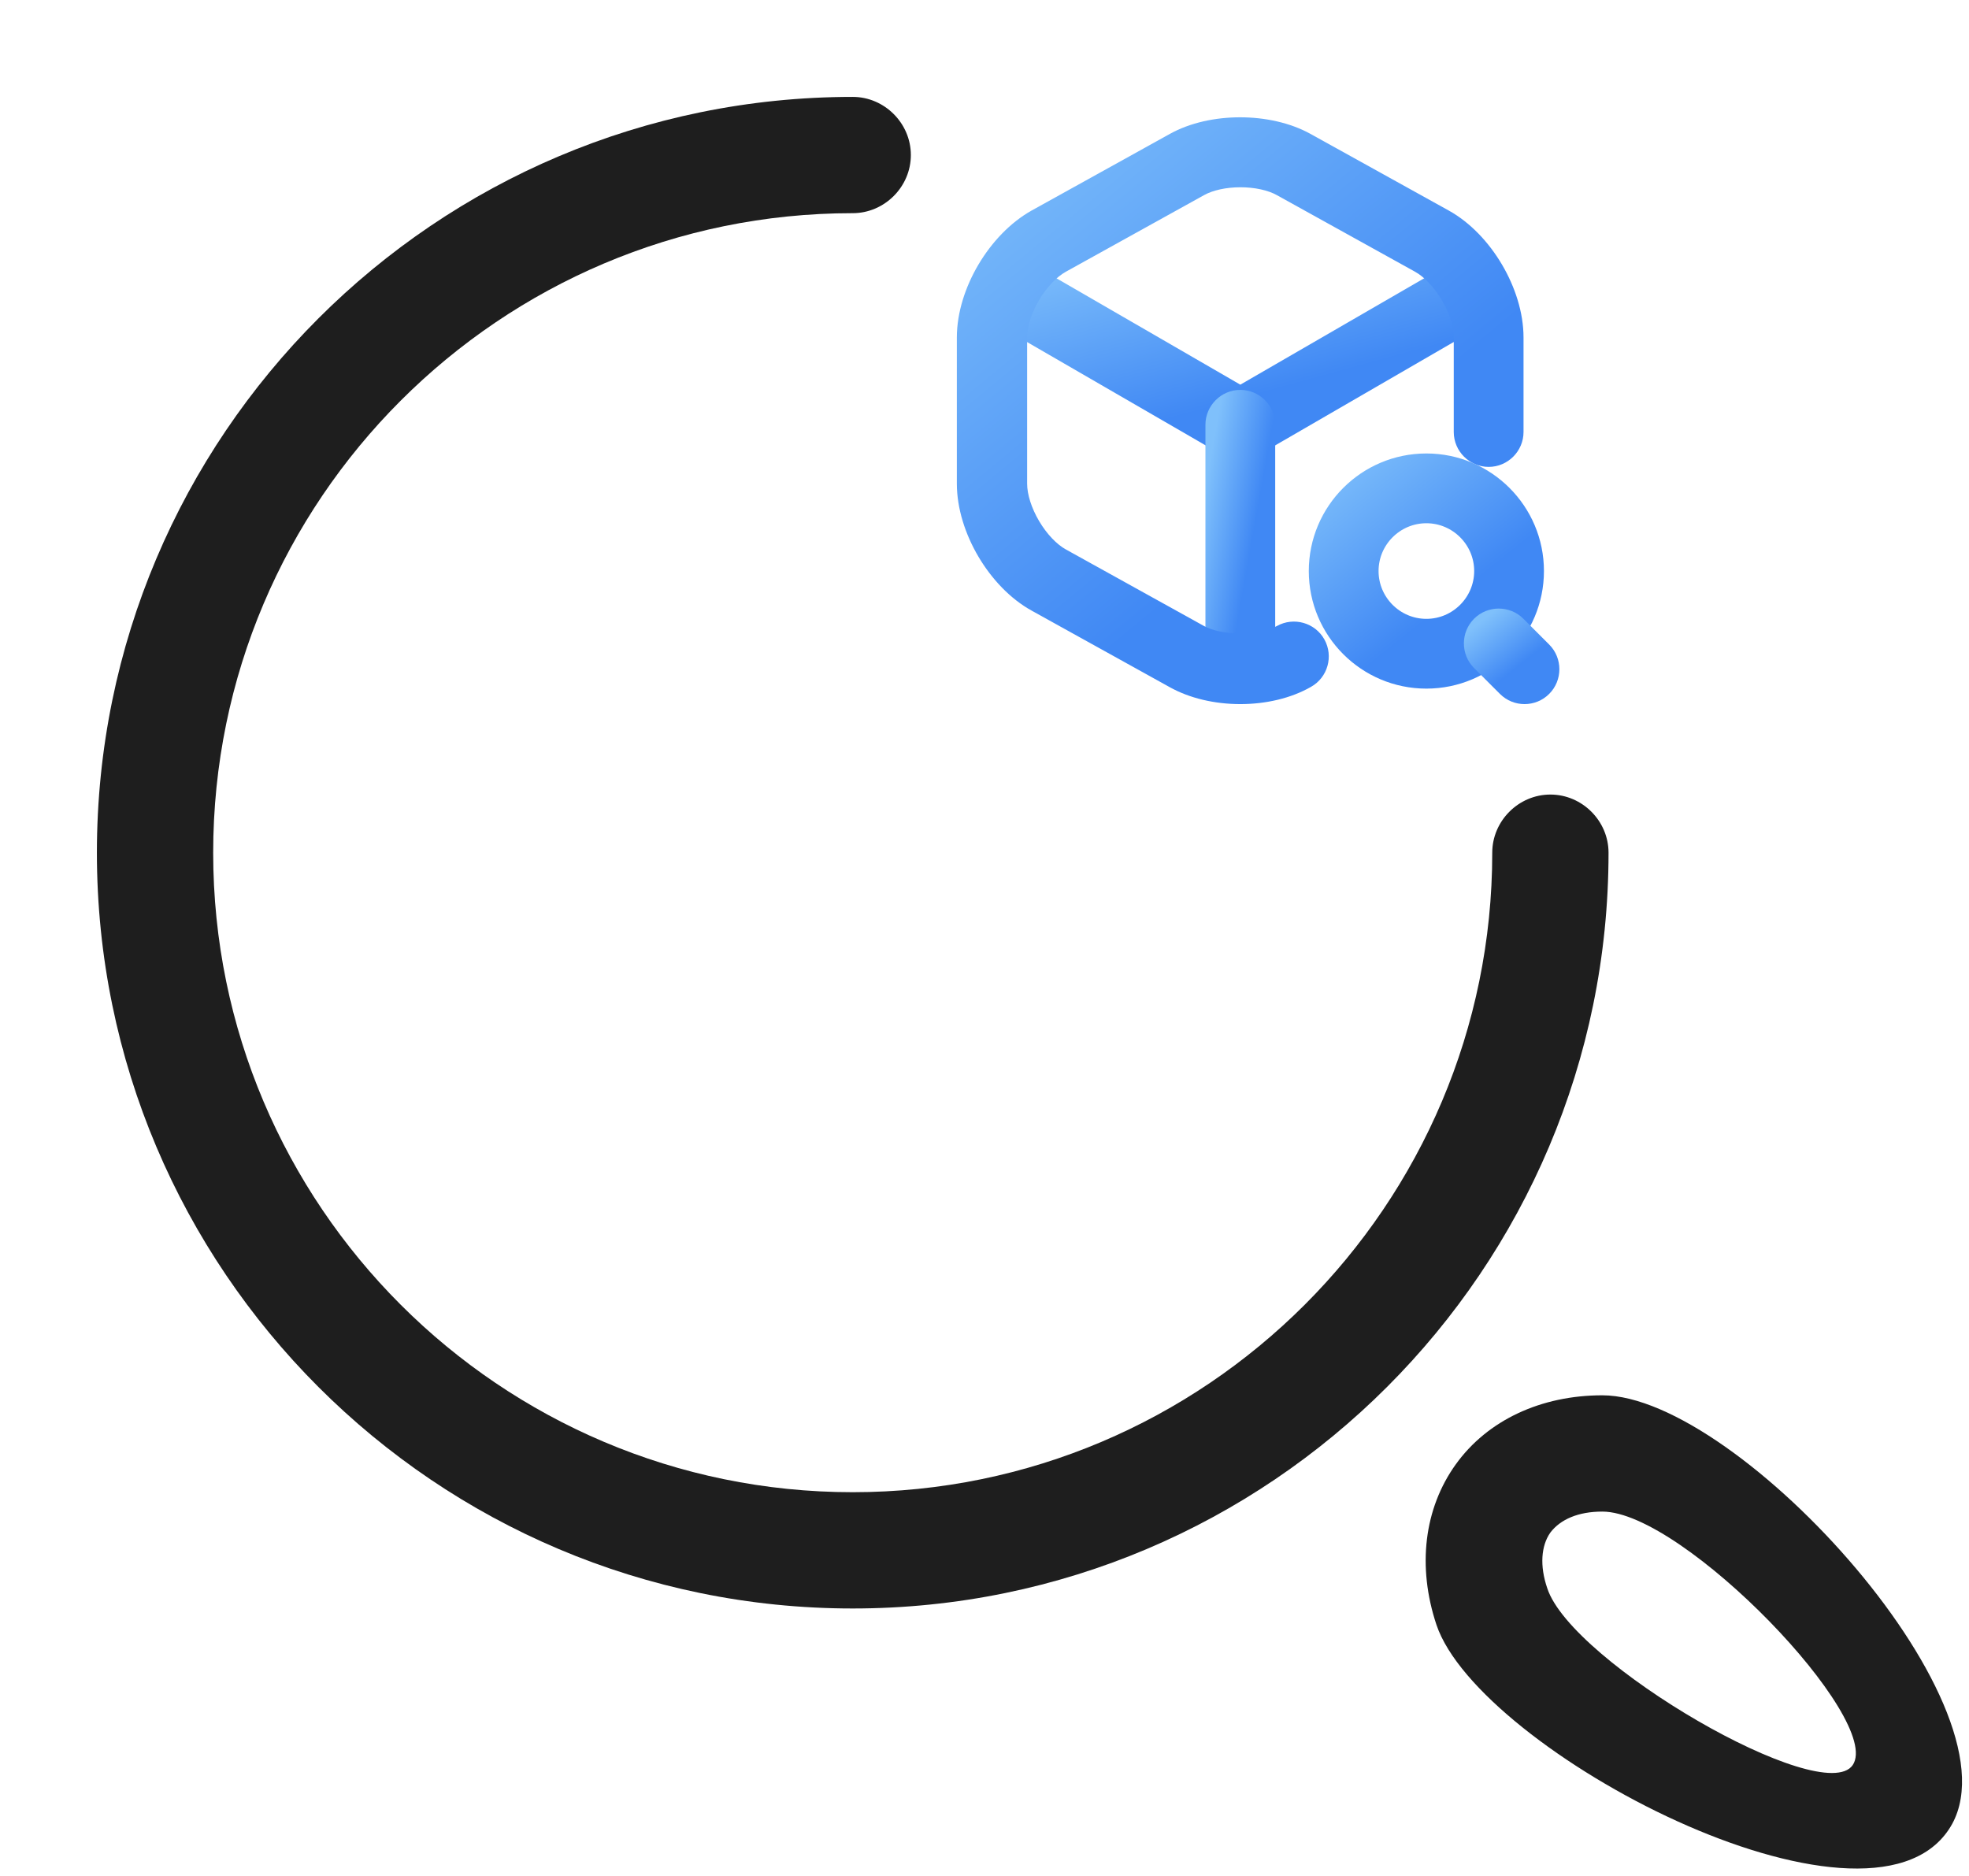 <svg width="127" height="121" viewBox="0 0 127 121" fill="none" xmlns="http://www.w3.org/2000/svg">
<path d="M55 103.75C28.1 103.75 6.25 81.9 6.25 55C6.25 28.1 28.1 6.25 55 6.25C57.05 6.25 58.75 7.95 58.75 10C58.75 12.05 57.05 13.75 55 13.75C32.25 13.75 13.75 32.25 13.75 55C13.75 77.75 32.25 96.25 55 96.25C77.75 96.25 96.25 77.75 96.25 55C96.25 52.95 97.95 51.25 100 51.25C102.05 51.25 103.75 52.95 103.75 55C103.75 81.9 81.9 103.75 55 103.75Z" fill="#1E1E1E"/>
<path d="M64.398 20.415L64.399 20.416L79.114 28.932C79.115 28.932 79.115 28.932 79.115 28.933C79.4 29.098 79.705 29.167 80 29.167C80.317 29.167 80.609 29.07 80.859 28.954L80.88 28.944L80.9 28.933L95.517 20.466L95.517 20.466L95.523 20.462C96.333 19.977 96.641 18.91 96.148 18.065L96.148 18.065L96.145 18.06C95.66 17.251 94.594 16.942 93.749 17.434C93.748 17.435 93.748 17.435 93.748 17.435L80 25.389L66.167 17.384L66.167 17.384L66.163 17.382C65.313 16.899 64.258 17.174 63.768 18.015C63.279 18.852 63.558 19.926 64.398 20.415Z" fill="url(#paint0_linear_3964_34719)" stroke="url(#paint1_linear_3964_34719)"/>
<path d="M78.25 42.515C78.25 43.475 79.04 44.265 80 44.265C80.96 44.265 81.75 43.475 81.75 42.515V27.398C81.75 26.439 80.96 25.648 80 25.648C79.04 25.648 78.25 26.439 78.25 27.398V42.515Z" fill="url(#paint2_linear_3964_34719)" stroke="url(#paint3_linear_3964_34719)"/>
<path d="M66.791 14.012L66.79 14.013C65.489 14.74 64.351 15.948 63.538 17.322C62.726 18.696 62.217 20.275 62.217 21.766V31.2C62.217 32.691 62.726 34.274 63.538 35.65C64.35 37.026 65.489 38.235 66.791 38.954C66.791 38.954 66.792 38.954 66.792 38.954L75.689 43.886C75.689 43.886 75.69 43.886 75.69 43.886C76.877 44.551 78.413 44.916 80 44.916C81.586 44.916 83.124 44.552 84.313 43.868C85.153 43.399 85.453 42.329 84.987 41.49C84.519 40.647 83.447 40.346 82.607 40.813L82.605 40.814C81.982 41.165 81.022 41.362 80.015 41.362C79.007 41.362 78.043 41.165 77.41 40.813L77.409 40.812L68.509 35.879L68.508 35.879C67.81 35.493 67.114 34.749 66.589 33.86C66.065 32.971 65.75 32.001 65.75 31.2V21.766C65.75 20.965 66.061 19.998 66.583 19.112C67.105 18.226 67.801 17.482 68.51 17.087C68.51 17.087 68.51 17.087 68.51 17.087L77.409 12.154L77.411 12.153C78.073 11.782 79.023 11.579 80.008 11.579C80.994 11.579 81.944 11.782 82.606 12.153L82.608 12.154L91.508 17.087L91.508 17.087C92.207 17.473 92.903 18.217 93.428 19.106C93.952 19.995 94.267 20.965 94.267 21.766V27.866C94.267 28.826 95.057 29.616 96.017 29.616C96.976 29.616 97.767 28.826 97.767 27.866V21.766C97.767 20.275 97.257 18.692 96.445 17.316C95.633 15.94 94.494 14.731 93.192 14.012L84.293 9.079C83.061 8.396 81.51 8.066 79.986 8.066C78.461 8.066 76.915 8.396 75.69 9.079C75.69 9.08 75.69 9.08 75.689 9.08L66.791 14.012Z" fill="url(#paint4_linear_3964_34719)" stroke="url(#paint5_linear_3964_34719)"/>
<path d="M84.917 36.833C84.917 40.743 88.091 43.917 92 43.917C95.91 43.917 99.084 40.743 99.084 36.833C99.084 32.924 95.91 29.75 92 29.75C88.091 29.75 84.917 32.924 84.917 36.833ZM88.417 36.833C88.417 34.859 90.026 33.25 92 33.25C93.974 33.25 95.584 34.859 95.584 36.833C95.584 38.807 93.974 40.417 92 40.417C90.026 40.417 88.417 38.807 88.417 36.833Z" fill="url(#paint6_linear_3964_34719)" stroke="url(#paint7_linear_3964_34719)"/>
<path d="M97.097 44.403C97.445 44.752 97.891 44.916 98.333 44.916C98.775 44.916 99.222 44.752 99.57 44.403C100.249 43.725 100.249 42.608 99.57 41.929L97.904 40.263C97.225 39.584 96.108 39.584 95.43 40.263C94.751 40.941 94.751 42.058 95.43 42.737L97.097 44.403Z" fill="url(#paint8_linear_3964_34719)" stroke="url(#paint9_linear_3964_34719)"/>
<path d="M92.65 104.8C91.4 101.05 91.85 97.3 93.9 94.45C95.95 91.6 99.4 90 103.35 90C112.185 90 130.733 110.494 125.7 118C120.348 126.066 95.382 112.939 92.65 104.8ZM99.8 102.45C101.372 107.258 117.57 116.651 119.5 113.85C121.471 110.927 108.581 97.5 103.35 97.5C101.8 97.5 100.65 98 100 98.85C99.4 99.7 99.3 101 99.8 102.45Z" fill="#1E1E1E"/>
<defs>
<linearGradient id="paint0_linear_3964_34719" x1="65.704" y1="16.919" x2="68.981" y2="28.814" gradientUnits="userSpaceOnUse">
<stop stop-color="#7FC0FB"/>
<stop offset="1" stop-color="#4088F4"/>
</linearGradient>
<linearGradient id="paint1_linear_3964_34719" x1="65.704" y1="16.919" x2="68.981" y2="28.814" gradientUnits="userSpaceOnUse">
<stop stop-color="#7FC0FB"/>
<stop offset="1" stop-color="#4088F4"/>
</linearGradient>
<linearGradient id="paint2_linear_3964_34719" x1="78.882" y1="24.989" x2="82.415" y2="25.619" gradientUnits="userSpaceOnUse">
<stop stop-color="#7FC0FB"/>
<stop offset="1" stop-color="#4088F4"/>
</linearGradient>
<linearGradient id="paint3_linear_3964_34719" x1="78.882" y1="24.989" x2="82.415" y2="25.619" gradientUnits="userSpaceOnUse">
<stop stop-color="#7FC0FB"/>
<stop offset="1" stop-color="#4088F4"/>
</linearGradient>
<linearGradient id="paint4_linear_3964_34719" x1="64.535" y1="6.208" x2="84.974" y2="30.944" gradientUnits="userSpaceOnUse">
<stop stop-color="#7FC0FB"/>
<stop offset="1" stop-color="#4088F4"/>
</linearGradient>
<linearGradient id="paint5_linear_3964_34719" x1="64.535" y1="6.208" x2="84.974" y2="30.944" gradientUnits="userSpaceOnUse">
<stop stop-color="#7FC0FB"/>
<stop offset="1" stop-color="#4088F4"/>
</linearGradient>
<linearGradient id="paint6_linear_3964_34719" x1="86.11" y1="29.384" x2="93.56" y2="38.739" gradientUnits="userSpaceOnUse">
<stop stop-color="#7FC0FB"/>
<stop offset="1" stop-color="#4088F4"/>
</linearGradient>
<linearGradient id="paint7_linear_3964_34719" x1="86.11" y1="29.384" x2="93.56" y2="38.739" gradientUnits="userSpaceOnUse">
<stop stop-color="#7FC0FB"/>
<stop offset="1" stop-color="#4088F4"/>
</linearGradient>
<linearGradient id="paint8_linear_3964_34719" x1="95.64" y1="39.98" x2="97.995" y2="42.935" gradientUnits="userSpaceOnUse">
<stop stop-color="#7FC0FB"/>
<stop offset="1" stop-color="#4088F4"/>
</linearGradient>
<linearGradient id="paint9_linear_3964_34719" x1="95.64" y1="39.98" x2="97.995" y2="42.935" gradientUnits="userSpaceOnUse">
<stop stop-color="#7FC0FB"/>
<stop offset="1" stop-color="#4088F4"/>
</linearGradient>
</defs>
</svg>
